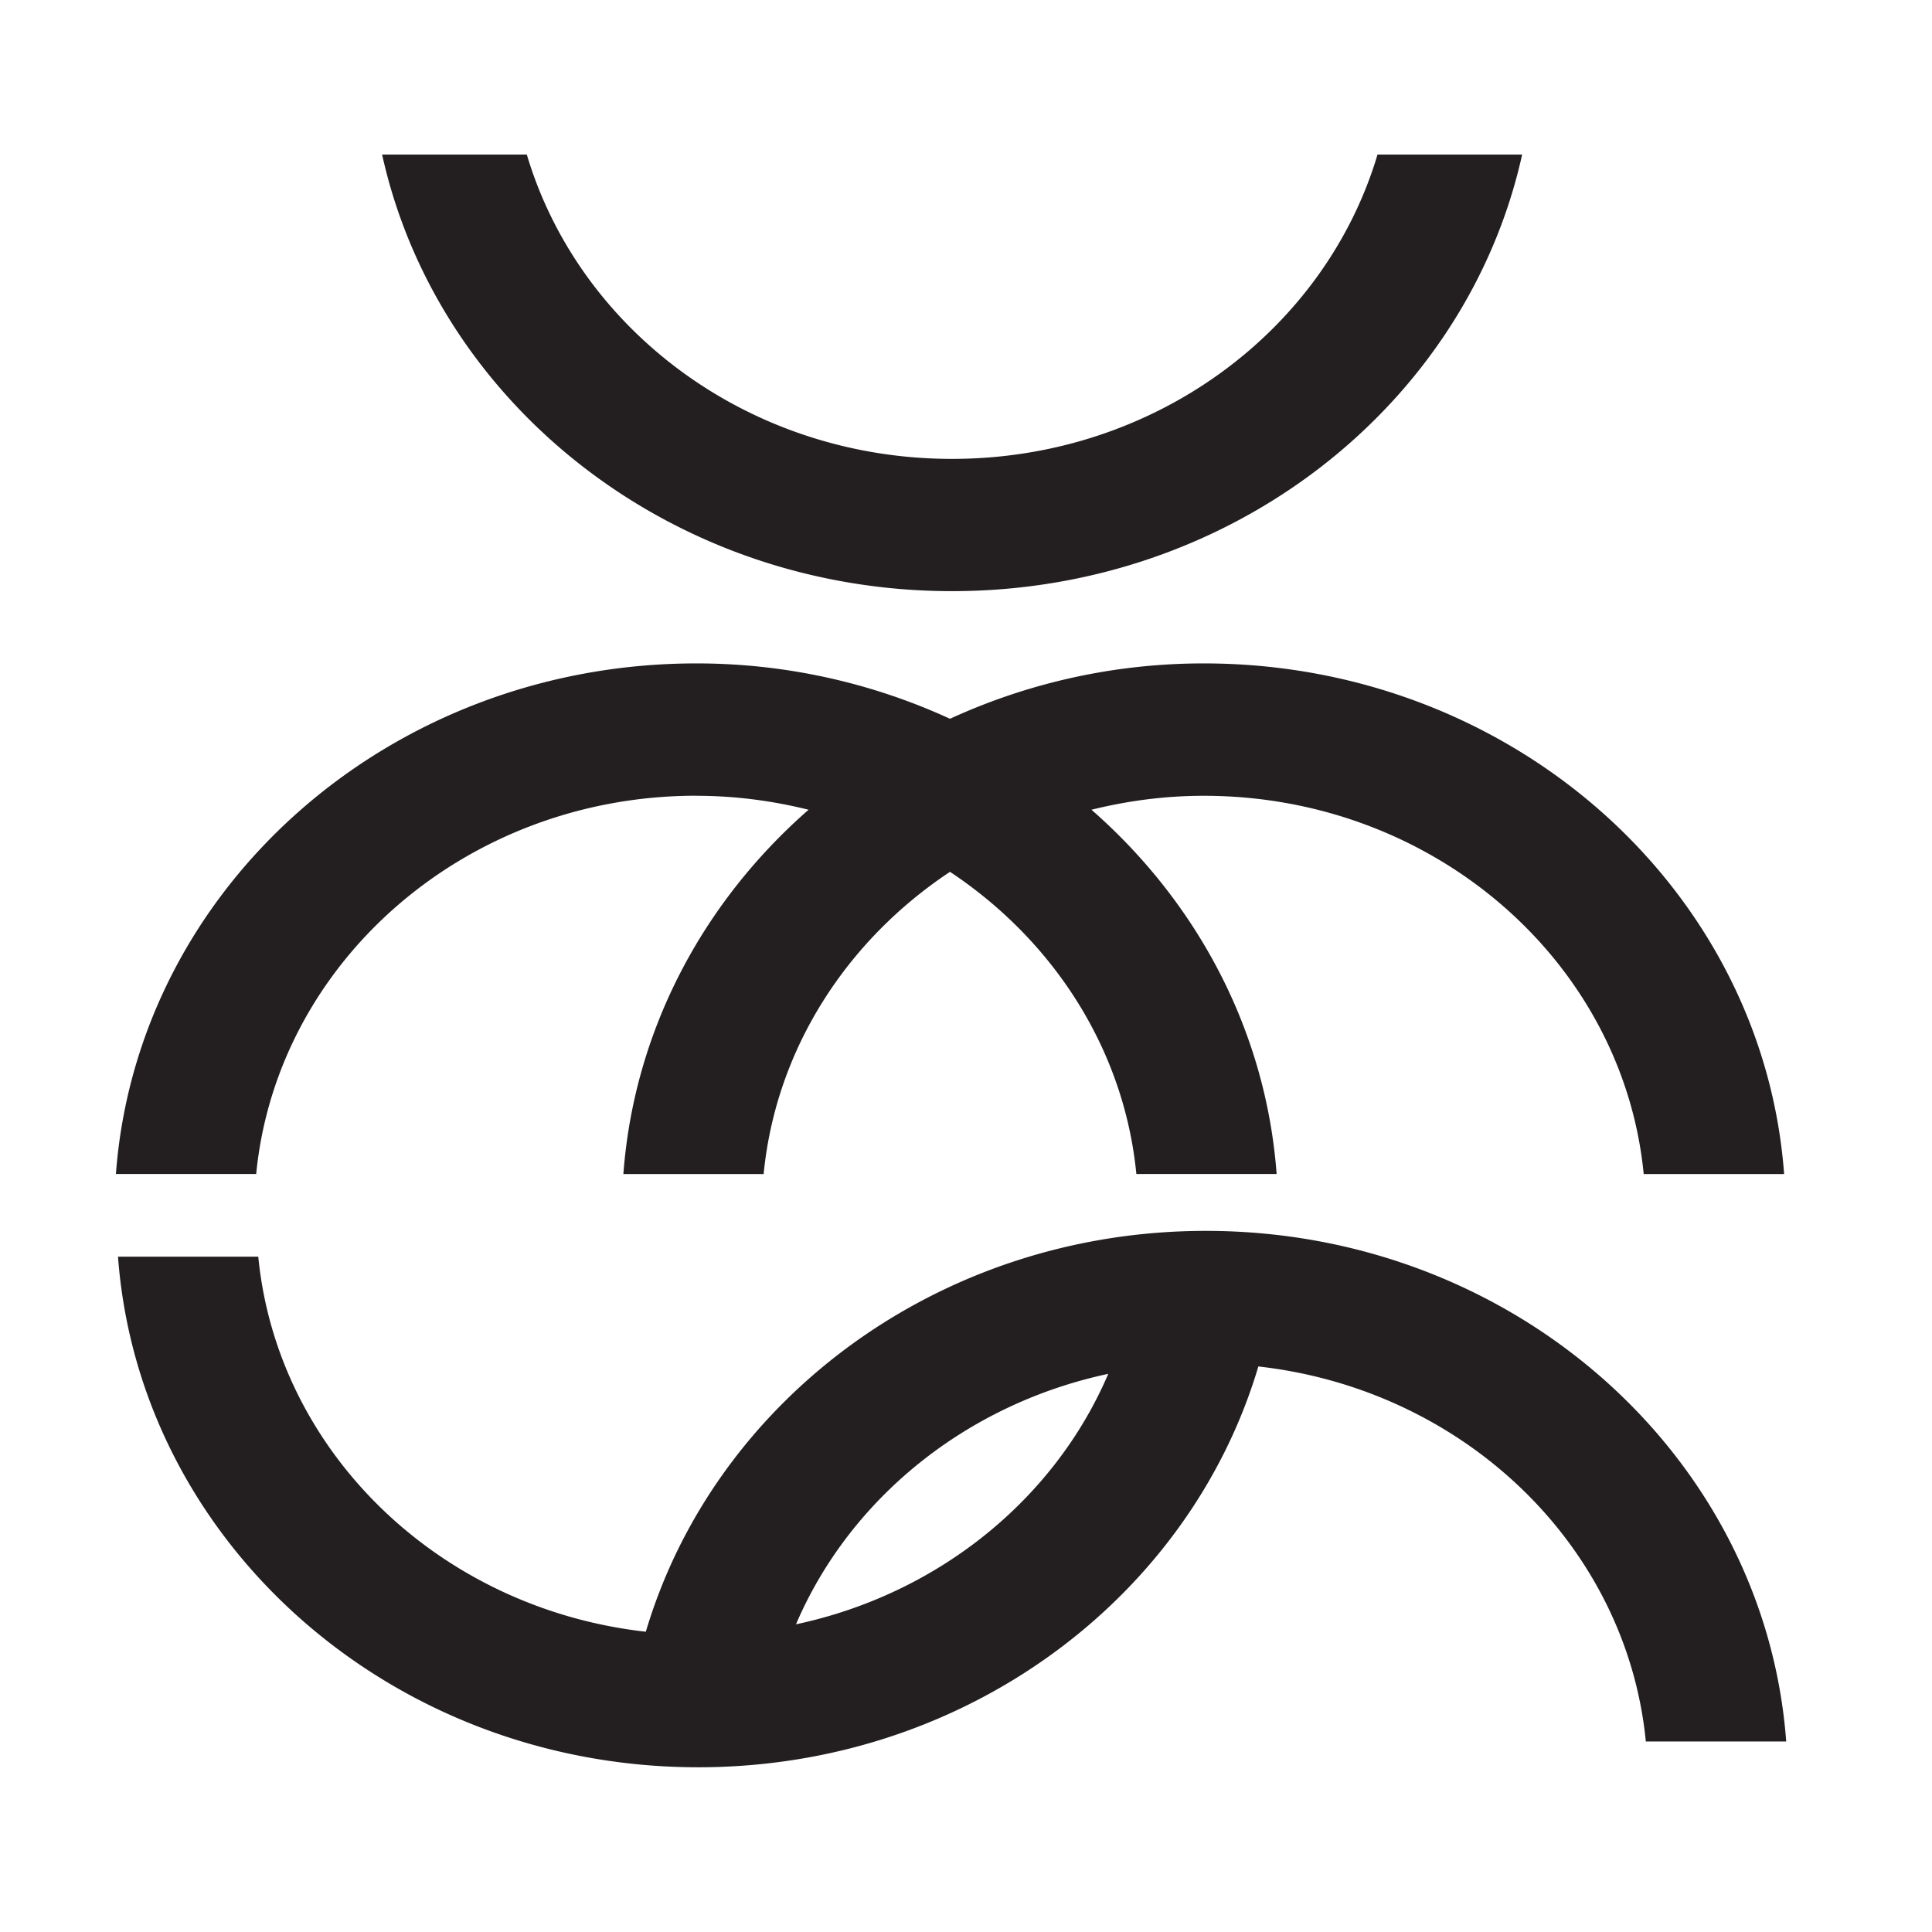<svg xmlns="http://www.w3.org/2000/svg" fill="none" viewBox="0 0 50 50"><path fill="#231F20" d="M24.638 15.299c7.267 0 13.328-4.847 14.755-11.299H35.65c-1.351 4.54-5.764 7.876-11.012 7.876-5.247 0-9.654-3.335-11.004-7.876H9.889c1.426 6.452 7.486 11.299 14.75 11.299Zm-6.616 5.296c1.005 0 1.976.131 2.904.361-2.726 2.385-4.517 5.708-4.793 9.428h3.63c.316-3.236 2.153-6.05 4.823-7.821 2.67 1.772 4.507 4.586 4.823 7.82h3.63c-.276-3.719-2.066-7.041-4.792-9.427.929-.23 1.9-.361 2.906-.361 5.959 0 10.85 4.3 11.386 9.789h3.634c-.548-7.383-7.056-13.215-15.02-13.215-2.358 0-4.582.522-6.567 1.433a15.7 15.7 0 0 0-6.566-1.433C10.054 17.17 3.548 23 3 30.383h3.63c.537-5.49 5.43-9.79 11.392-9.79zm13.185 11.26c-6.91 0-12.716 4.39-14.493 10.374-5.327-.596-9.535-4.64-10.03-9.706h-3.63c.548 7.382 7.055 13.214 15.018 13.214 6.912 0 12.717-4.39 14.494-10.373 5.327.597 9.533 4.64 10.028 9.705h3.633c-.548-7.383-7.055-13.214-15.02-13.214M20.6 42.037c1.388-3.244 4.398-5.697 8.082-6.482-1.387 3.243-4.397 5.697-8.082 6.482"/></svg>
